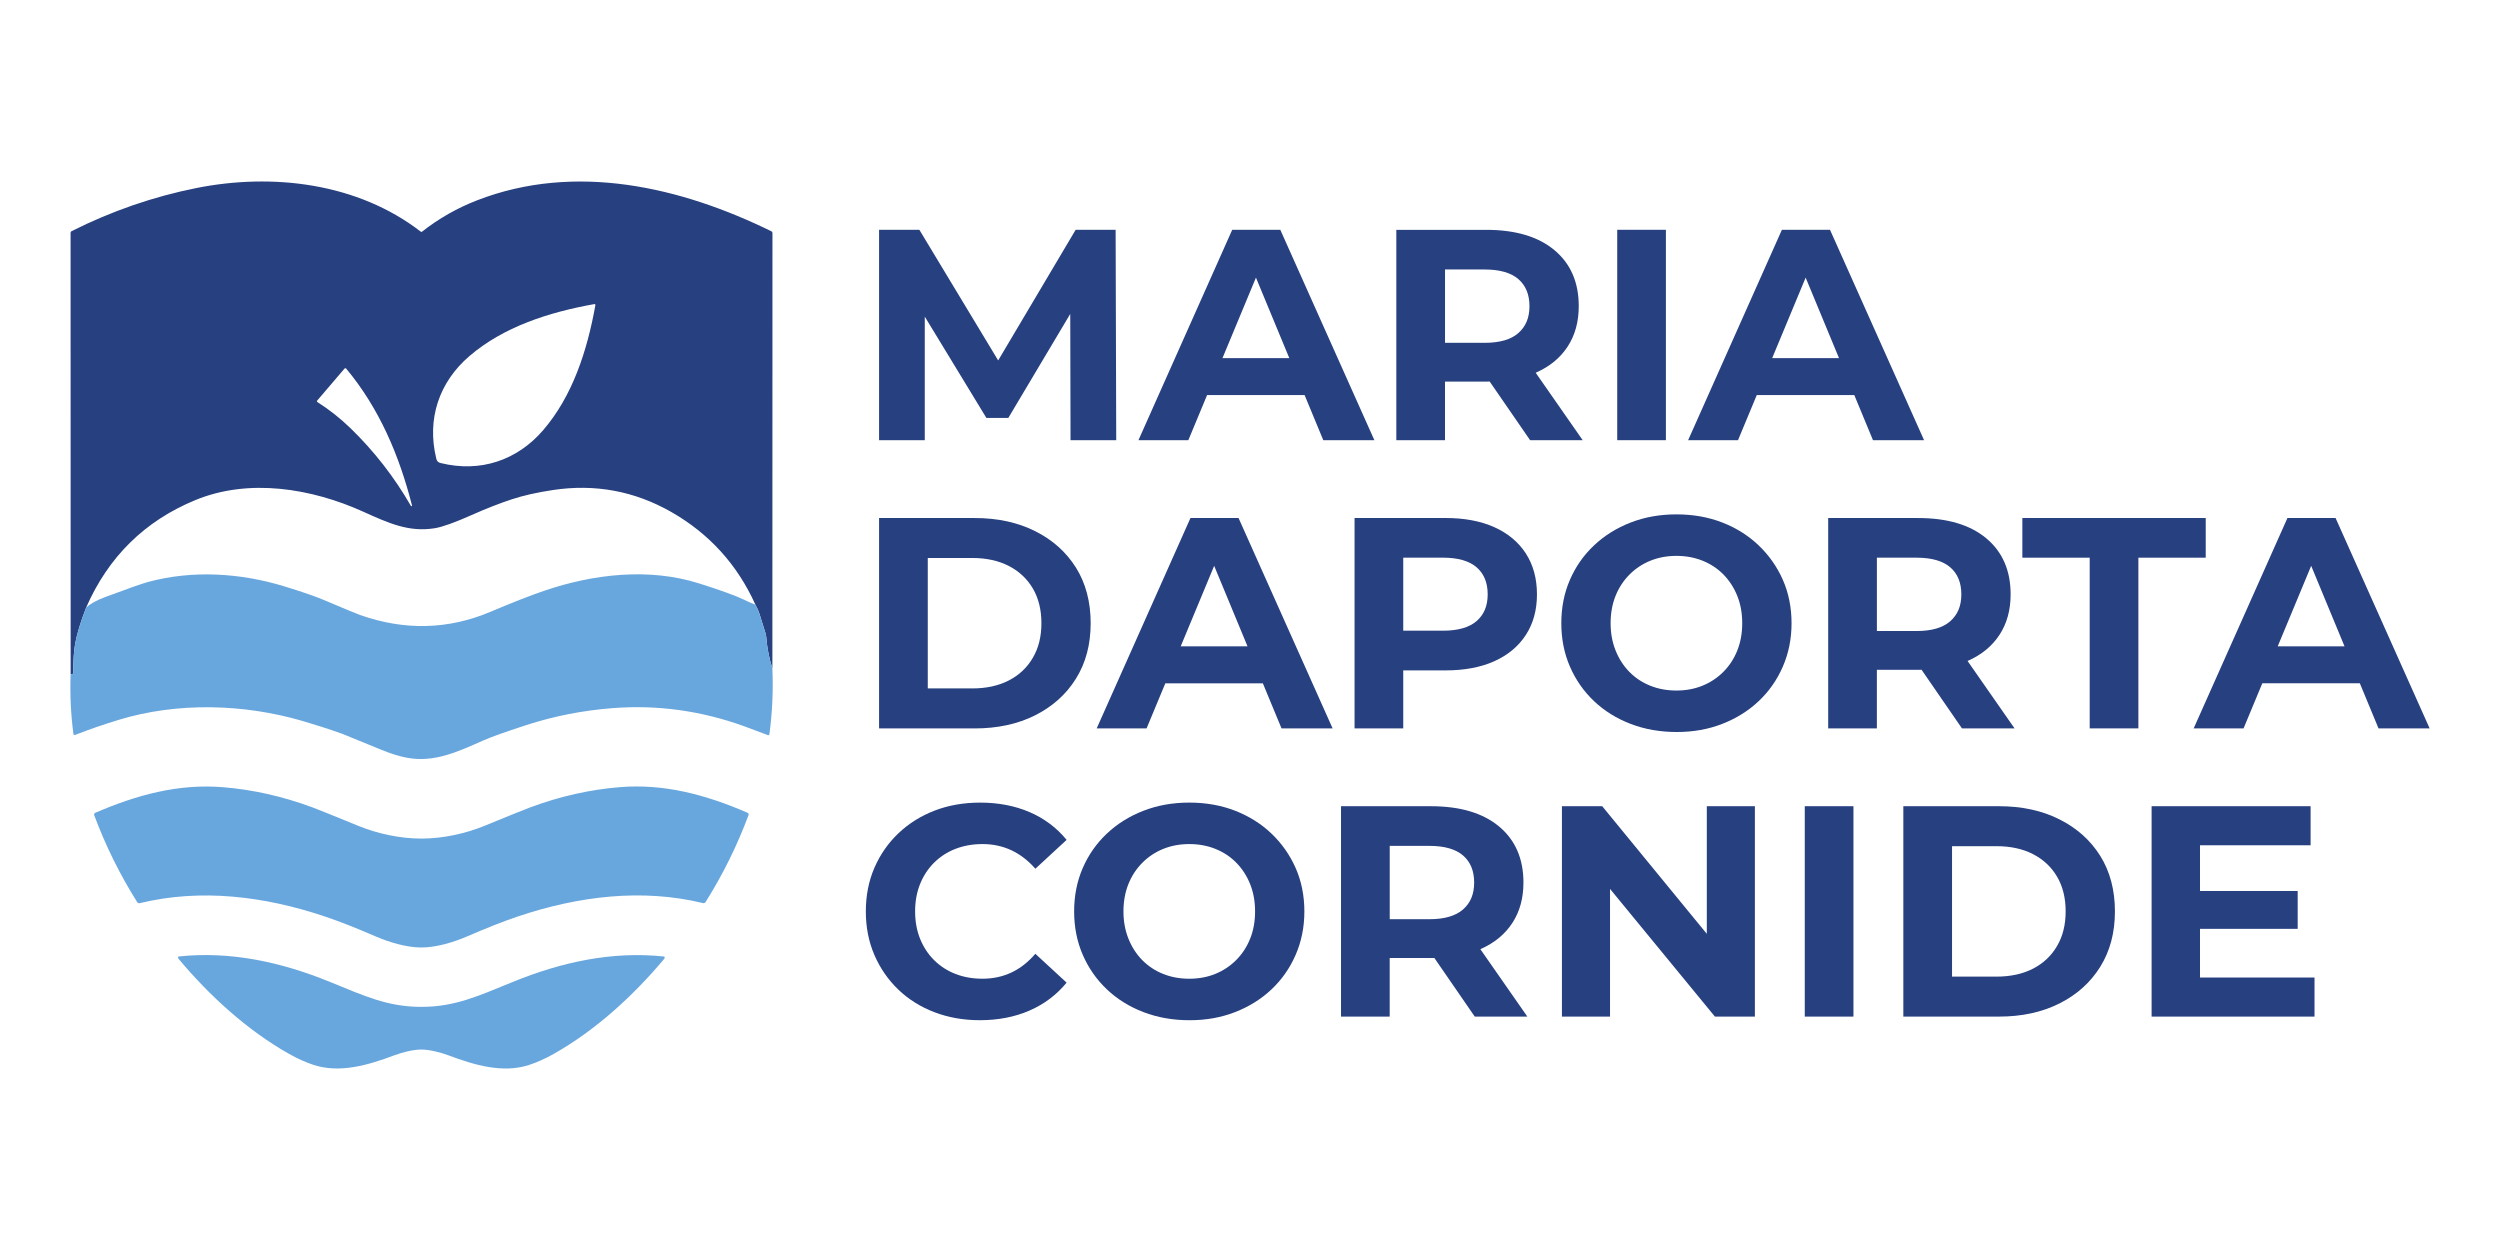 <svg xmlns="http://www.w3.org/2000/svg" id="Capa_1" data-name="Capa 1" viewBox="0 0 1080 540"><defs><style>      .cls-1 {        fill: #274080;      }      .cls-2 {        fill: #68a7dd;      }    </style></defs><g><path class="cls-1" d="M333.67,288.79c-1.38-4.26-2.26-8.75-2.64-13.47-.05-.65-.18-1.29-.38-1.92-.9-2.76-1.76-5.53-2.59-8.3-.32-1.07-.9-2.37-1.74-3.92-7.83-17.3-19.92-30.62-36.27-39.97-15.94-9.1-33.03-12.27-51.29-9.5-6.84,1.03-12.7,2.36-17.58,3.96-5.29,1.74-11.09,4.01-17.42,6.82-7.36,3.27-12.67,5.17-15.92,5.7-11.22,1.83-19.98-2.2-30.9-7.13-22.25-10.06-49.37-14.64-72.7-4.96-21.76,9.02-37.42,24.45-46.99,46.28-2.43,6.24-4.04,11.54-4.82,15.93-.52,2.89-.78,7-.79,12.34,0,.3-.22.56-.52.61l-.6.1-.03-190.8c0-.29.16-.56.42-.69,17.32-8.7,35.29-14.91,53.9-18.63,32.92-6.59,69.72-2.24,97.01,18.88.13.1.31.1.44,0,7.29-5.73,15.26-10.26,23.92-13.61,42.43-16.42,87.93-5.76,127,13.38.32.15.52.48.52.83l-.03,188.06ZM189.11,199.4c.29.29.7.5,1.22.63,17.19,4.25,33.13-1.16,44.39-14.28,12.57-14.65,18.92-34.05,22.49-53.93.02-.08.02-.15,0-.18-.03-.06-.06-.12-.11-.16-.05-.05-.1-.08-.16-.11-.04-.02-.1-.02-.18,0-19.88,3.55-39.3,9.89-53.95,22.44-13.12,11.24-18.54,27.19-14.32,44.38.13.52.34.93.63,1.22ZM177.99,218.37c-5.45-21.42-14.04-41.84-28.41-59.1-.18-.22-.5-.25-.72-.07-.03.02-.05.05-.07.07l-11.79,13.81c-.14.17-.12.43.06.57.01.01.03.02.04.03,5.09,3.23,9.85,6.99,14.28,11.27,10.24,9.93,18.96,21.13,26.14,33.61.08.12.24.15.36.07.09-.06.13-.16.11-.27Z"></path><path class="cls-2" d="M326.32,261.18c.84,1.54,1.42,2.85,1.74,3.92.83,2.77,1.69,5.54,2.59,8.3.2.62.33,1.27.38,1.92.38,4.72,1.26,9.22,2.64,13.47.41,9.46-.02,18.92-1.28,28.38-.04.28-.3.47-.57.43-.04,0-.07-.01-.11-.03-2.64-1.03-5.97-2.28-9.98-3.74-18.67-6.78-37.68-9.42-57.03-7.92-12.98,1-25.48,3.46-37.49,7.38-8.96,2.91-15.2,5.15-18.73,6.72-11,4.9-20.91,9.41-32.36,7.4-3.33-.59-7.17-1.77-11.51-3.55-11.13-4.56-16.71-6.84-16.74-6.85-5.9-2.09-11.64-3.94-17.21-5.56-25.4-7.42-54.13-8.2-79.52-.43-6.5,1.99-12.73,4.14-18.68,6.46-.29.11-.61-.04-.72-.33-.02-.04-.03-.08-.03-.13-1.11-8.47-1.51-17.02-1.2-25.65l.6-.1c.3-.05.52-.31.52-.61.01-5.34.28-9.45.79-12.34.78-4.38,2.39-9.69,4.82-15.93,1.86-1.62,4.62-3.12,8.28-4.49,9.75-3.64,15.92-5.82,18.51-6.51,19.29-5.2,39.88-3.87,58.77,1.91,7.68,2.34,13.49,4.35,17.43,6.03,8.67,3.68,13.75,5.79,15.25,6.32,19.3,6.83,38.12,6.38,56.45-1.37,9.58-4.05,17.28-7.06,23.12-9.05,21.63-7.39,45.55-9.95,66.88-3.22,9.56,3.02,16.14,5.41,19.72,7.18,2.06,1.01,3.62,1.68,4.66,2Z"></path><path class="cls-2" d="M182.02,362.27c9.28,0,19.08-2.15,27.32-5.53,10.69-4.39,17.3-7.05,19.84-8,12.8-4.75,25.68-7.65,38.66-8.7,18.96-1.53,36.85,3.18,55.1,11.07.38.16.57.6.43,1-4.89,13.12-11.07,25.65-18.56,37.58-.23.37-.68.55-1.11.45-26.29-6.39-53.73-3.05-79.95,5.76-6.06,2.04-13.35,4.9-21.86,8.59-5.88,2.56-13.45,4.82-19.85,4.83-6.4,0-13.97-2.27-19.86-4.83-8.51-3.68-15.8-6.54-21.86-8.58-26.22-8.8-53.66-12.14-79.95-5.74-.43.11-.87-.07-1.11-.45-7.5-11.94-13.69-24.46-18.57-37.57-.14-.4.05-.84.43-1,18.24-7.9,36.14-12.61,55.1-11.09,12.98,1.05,25.86,3.95,38.66,8.69,2.54.94,9.15,3.61,19.84,7.99,8.24,3.38,18.04,5.53,27.32,5.53Z"></path><path class="cls-2" d="M182.03,434.97c14.47,0,24.52-4.67,39.51-10.78,21.03-8.58,42.9-13.36,65.29-10.98.17.02.31.17.31.34,0,.27-.06.5-.2.68-13.18,15.75-29.49,30.75-47.67,41.02-3.64,2.05-7.2,3.66-10.69,4.81-11.24,3.69-23.54.1-34.8-4.13-3.43-1.29-8.27-2.53-11.75-2.53s-8.31,1.23-11.75,2.52c-11.25,4.24-23.55,7.82-34.79,4.13-3.49-1.15-7.05-2.75-10.69-4.81-18.18-10.27-34.49-25.28-47.67-41.03-.14-.18-.21-.41-.2-.68,0-.17.14-.32.31-.34,22.38-2.37,44.25,2.41,65.29,10.99,14.98,6.12,25.03,10.79,39.51,10.79Z"></path></g><g><polygon class="cls-1" points="399.5 136.78 426.12 180.55 435.59 180.55 462.35 135.61 462.47 190.16 482.21 190.16 481.95 99.27 464.68 99.27 431.21 155.71 397.16 99.27 379.76 99.27 379.76 190.16 399.5 190.16 399.5 136.78"></polygon><path class="cls-1" d="M521.46,170.68h42.13l8.07,19.48h22.07l-40.64-90.89h-20.77l-40.51,90.89h21.55l8.1-19.48ZM542.57,119.93l14.41,34.78h-28.87l14.46-34.78Z"></path><path class="cls-1" d="M624.25,164.84h18.31c.33,0,.65-.02.98-.02l17.46,25.34h22.72l-20.31-29.14c.06-.03.12-.05.18-.07,5.89-2.6,10.43-6.34,13.63-11.23,3.2-4.89,4.8-10.71,4.8-17.46,0-10.3-3.51-18.37-10.52-24.21s-16.84-8.76-29.47-8.76h-38.82v90.89h21.03v-25.32ZM655.93,120.57c3.2,2.77,4.8,6.67,4.8,11.69s-1.6,8.81-4.8,11.62c-3.2,2.81-8.05,4.22-14.54,4.22h-17.14v-31.68h17.14c6.49,0,11.34,1.39,14.54,4.15Z"></path><rect class="cls-1" x="698.64" y="99.27" width="21.03" height="90.89"></rect><path class="cls-1" d="M758.93,170.68h42.13l8.07,19.48h22.07l-40.64-90.89h-20.78l-40.51,90.89h21.55l8.1-19.48ZM780.04,119.93l14.41,34.78h-28.87l14.46-34.78Z"></path><path class="cls-1" d="M447.15,309.02c7.53-3.77,13.42-9.04,17.66-15.84,4.24-6.79,6.36-14.78,6.36-23.95s-2.12-17.27-6.36-24.02c-4.24-6.75-10.13-12.01-17.66-15.77-7.53-3.77-16.23-5.65-26.1-5.65h-41.29v90.89h41.29c9.87,0,18.57-1.88,26.1-5.65ZM400.8,297.4v-56.35h19.22c6.06,0,11.32,1.15,15.78,3.44,4.46,2.29,7.92,5.54,10.39,9.74,2.47,4.2,3.7,9.2,3.7,15s-1.23,10.69-3.7,14.93c-2.47,4.24-5.93,7.51-10.39,9.8-4.46,2.29-9.72,3.44-15.78,3.44h-19.22Z"></path><path class="cls-1" d="M514.28,223.78l-40.51,90.89h21.55l8.1-19.48h42.13l8.07,19.48h22.07l-40.64-90.89h-20.77ZM510.06,279.22l14.46-34.78,14.41,34.78h-28.87Z"></path><path class="cls-1" d="M645.54,227.74c-5.89-2.64-12.9-3.96-21.03-3.96h-39.34v90.89h21.03v-25.06h18.31c8.13,0,15.15-1.32,21.03-3.96,5.88-2.64,10.43-6.43,13.63-11.36,3.2-4.93,4.8-10.78,4.8-17.53s-1.6-12.72-4.8-17.66c-3.2-4.93-7.75-8.72-13.63-11.36ZM637.88,268.31c-3.2,2.77-8.05,4.15-14.54,4.15h-17.14v-31.55h17.14c6.49,0,11.34,1.39,14.54,4.15,3.2,2.77,4.8,6.67,4.8,11.69s-1.6,8.79-4.8,11.56Z"></path><path class="cls-1" d="M759.73,235.59c-4.46-4.24-9.69-7.53-15.71-9.87-6.02-2.34-12.62-3.51-19.8-3.51s-13.68,1.17-19.74,3.51-11.34,5.63-15.84,9.87c-4.5,4.24-7.99,9.22-10.45,14.93-2.47,5.71-3.7,11.94-3.7,18.7s1.23,12.98,3.7,18.7c2.47,5.71,5.93,10.69,10.39,14.93,4.46,4.24,9.74,7.53,15.84,9.87s12.74,3.51,19.93,3.51,13.65-1.17,19.67-3.51c6.01-2.34,11.25-5.6,15.71-9.8,4.46-4.2,7.94-9.17,10.45-14.93,2.51-5.76,3.77-12.01,3.77-18.76s-1.26-13.09-3.77-18.76c-2.51-5.67-5.99-10.62-10.45-14.87ZM750.51,281.04c-1.43,3.55-3.44,6.62-6.04,9.22-2.6,2.6-5.61,4.59-9.03,5.97-3.42,1.39-7.16,2.08-11.23,2.08s-7.83-.69-11.3-2.08c-3.46-1.38-6.47-3.38-9.02-5.97-2.55-2.6-4.54-5.69-5.97-9.28-1.43-3.59-2.14-7.51-2.14-11.75s.71-8.27,2.14-11.82c1.43-3.55,3.44-6.62,6.04-9.22,2.6-2.6,5.6-4.59,9.02-5.97,3.42-1.38,7.16-2.08,11.23-2.08s7.83.69,11.29,2.08c3.46,1.39,6.47,3.38,9.03,5.97,2.55,2.6,4.54,5.67,5.97,9.22,1.43,3.55,2.14,7.49,2.14,11.82s-.72,8.27-2.14,11.81Z"></path><path class="cls-1" d="M829.13,289.35c.33,0,.65-.02.98-.02l17.46,25.34h22.72l-20.31-29.14c.06-.03.12-.05.18-.07,5.89-2.6,10.43-6.34,13.63-11.23,3.2-4.89,4.8-10.71,4.8-17.46,0-10.3-3.51-18.37-10.52-24.22s-16.84-8.76-29.47-8.76h-38.82v90.89h21.03v-25.32h18.31ZM842.5,245.07c3.2,2.77,4.8,6.67,4.8,11.69s-1.6,8.81-4.8,11.62c-3.2,2.81-8.05,4.22-14.54,4.22h-17.14v-31.68h17.14c6.49,0,11.34,1.39,14.54,4.15Z"></path><polygon class="cls-1" points="952.87 223.78 873.66 223.78 873.66 240.92 902.75 240.92 902.75 314.66 923.78 314.66 923.78 240.92 952.87 240.92 952.87 223.78"></polygon><path class="cls-1" d="M1049.6,314.66l-40.64-90.89h-20.78l-40.51,90.89h21.55l8.1-19.48h42.13l8.07,19.48h22.07ZM983.97,279.22l14.46-34.78,14.41,34.78h-28.87Z"></path><path class="cls-1" d="M403.52,372.69c2.6-2.6,5.67-4.59,9.22-5.97,3.55-1.38,7.44-2.08,11.69-2.08,4.5,0,8.65.89,12.46,2.66,3.81,1.78,7.27,4.44,10.39,7.99l13.5-12.46c-4.33-5.28-9.67-9.28-16.03-12.01-6.36-2.73-13.48-4.09-21.36-4.09-7.1,0-13.63,1.15-19.61,3.44-5.97,2.3-11.19,5.56-15.65,9.8-4.46,4.24-7.92,9.22-10.39,14.93-2.47,5.71-3.7,11.99-3.7,18.83s1.23,13.11,3.7,18.83c2.47,5.71,5.91,10.69,10.32,14.93,4.41,4.24,9.63,7.51,15.65,9.8,6.02,2.29,12.53,3.44,19.54,3.44,7.96,0,15.13-1.39,21.49-4.16,6.36-2.77,11.71-6.79,16.03-12.07l-13.5-12.46c-3.12,3.63-6.58,6.34-10.39,8.11-3.81,1.78-7.96,2.66-12.46,2.66-4.24,0-8.14-.69-11.69-2.08-3.55-1.38-6.62-3.38-9.22-5.97-2.6-2.6-4.61-5.67-6.04-9.22-1.43-3.55-2.14-7.49-2.14-11.81s.71-8.27,2.14-11.82c1.43-3.55,3.44-6.62,6.04-9.22Z"></path><path class="cls-1" d="M549.27,360.1c-4.46-4.24-9.7-7.53-15.71-9.87-6.02-2.34-12.62-3.51-19.8-3.51s-13.68,1.17-19.74,3.51c-6.06,2.34-11.34,5.63-15.84,9.87-4.5,4.24-7.98,9.22-10.45,14.93-2.47,5.71-3.7,11.94-3.7,18.7s1.23,12.98,3.7,18.7,5.93,10.69,10.39,14.93c4.46,4.24,9.74,7.53,15.84,9.87,6.1,2.34,12.74,3.51,19.93,3.51s13.65-1.17,19.67-3.51c6.02-2.34,11.25-5.6,15.71-9.8,4.46-4.2,7.94-9.17,10.45-14.93,2.51-5.76,3.77-12.01,3.77-18.76s-1.26-13.09-3.77-18.76c-2.51-5.67-5.99-10.62-10.45-14.87ZM540.05,405.54c-1.43,3.55-3.44,6.62-6.04,9.22-2.6,2.6-5.61,4.59-9.02,5.97-3.42,1.39-7.16,2.08-11.23,2.08s-7.84-.69-11.3-2.08c-3.46-1.38-6.47-3.38-9.02-5.97-2.55-2.6-4.54-5.69-5.97-9.28-1.43-3.59-2.14-7.51-2.14-11.75s.71-8.27,2.14-11.82c1.43-3.55,3.44-6.62,6.04-9.22,2.6-2.6,5.6-4.59,9.02-5.97,3.42-1.38,7.16-2.08,11.23-2.08s7.83.69,11.3,2.08c3.46,1.39,6.47,3.38,9.02,5.97,2.55,2.6,4.54,5.67,5.97,9.22,1.43,3.55,2.14,7.49,2.14,11.82s-.71,8.27-2.14,11.81Z"></path><path class="cls-1" d="M639.7,409.96c5.88-2.6,10.43-6.34,13.63-11.23,3.2-4.89,4.8-10.71,4.8-17.46,0-10.3-3.51-18.37-10.52-24.22-7.01-5.84-16.84-8.76-29.47-8.76h-38.82v90.89h21.03v-25.32h18.31c.33,0,.65-.02.98-.02l17.46,25.34h22.72l-20.31-29.14c.06-.03.12-.05.18-.07ZM632.04,369.57c3.2,2.77,4.8,6.67,4.8,11.69s-1.6,8.81-4.8,11.62c-3.2,2.81-8.05,4.22-14.54,4.22h-17.14v-31.68h17.14c6.49,0,11.34,1.39,14.54,4.15Z"></path><polygon class="cls-1" points="737.34 403.42 692.15 348.28 674.75 348.28 674.75 439.17 695.53 439.17 695.53 384 740.84 439.17 758.11 439.17 758.11 348.28 737.34 348.28 737.34 403.42"></polygon><rect class="cls-1" x="779.66" y="348.28" width="21.03" height="90.89"></rect><path class="cls-1" d="M889.63,353.93c-7.53-3.77-16.23-5.65-26.1-5.65h-41.29v90.89h41.29c9.87,0,18.57-1.88,26.1-5.65,7.53-3.77,13.42-9.04,17.66-15.84,4.24-6.79,6.36-14.78,6.36-23.95s-2.12-17.27-6.36-24.02c-4.24-6.75-10.13-12.01-17.66-15.77ZM888.66,408.66c-2.47,4.24-5.93,7.51-10.39,9.8-4.46,2.29-9.72,3.44-15.77,3.44h-19.22v-56.35h19.22c6.06,0,11.32,1.15,15.77,3.44,4.46,2.29,7.92,5.54,10.39,9.74,2.47,4.2,3.7,9.2,3.7,15s-1.23,10.69-3.7,14.93Z"></path><polygon class="cls-1" points="950.4 401.26 992.6 401.26 992.6 384.9 950.4 384.9 950.4 365.16 998.18 365.16 998.18 348.28 929.49 348.28 929.49 439.17 999.87 439.17 999.87 422.29 950.4 422.29 950.4 401.26"></polygon></g></svg>